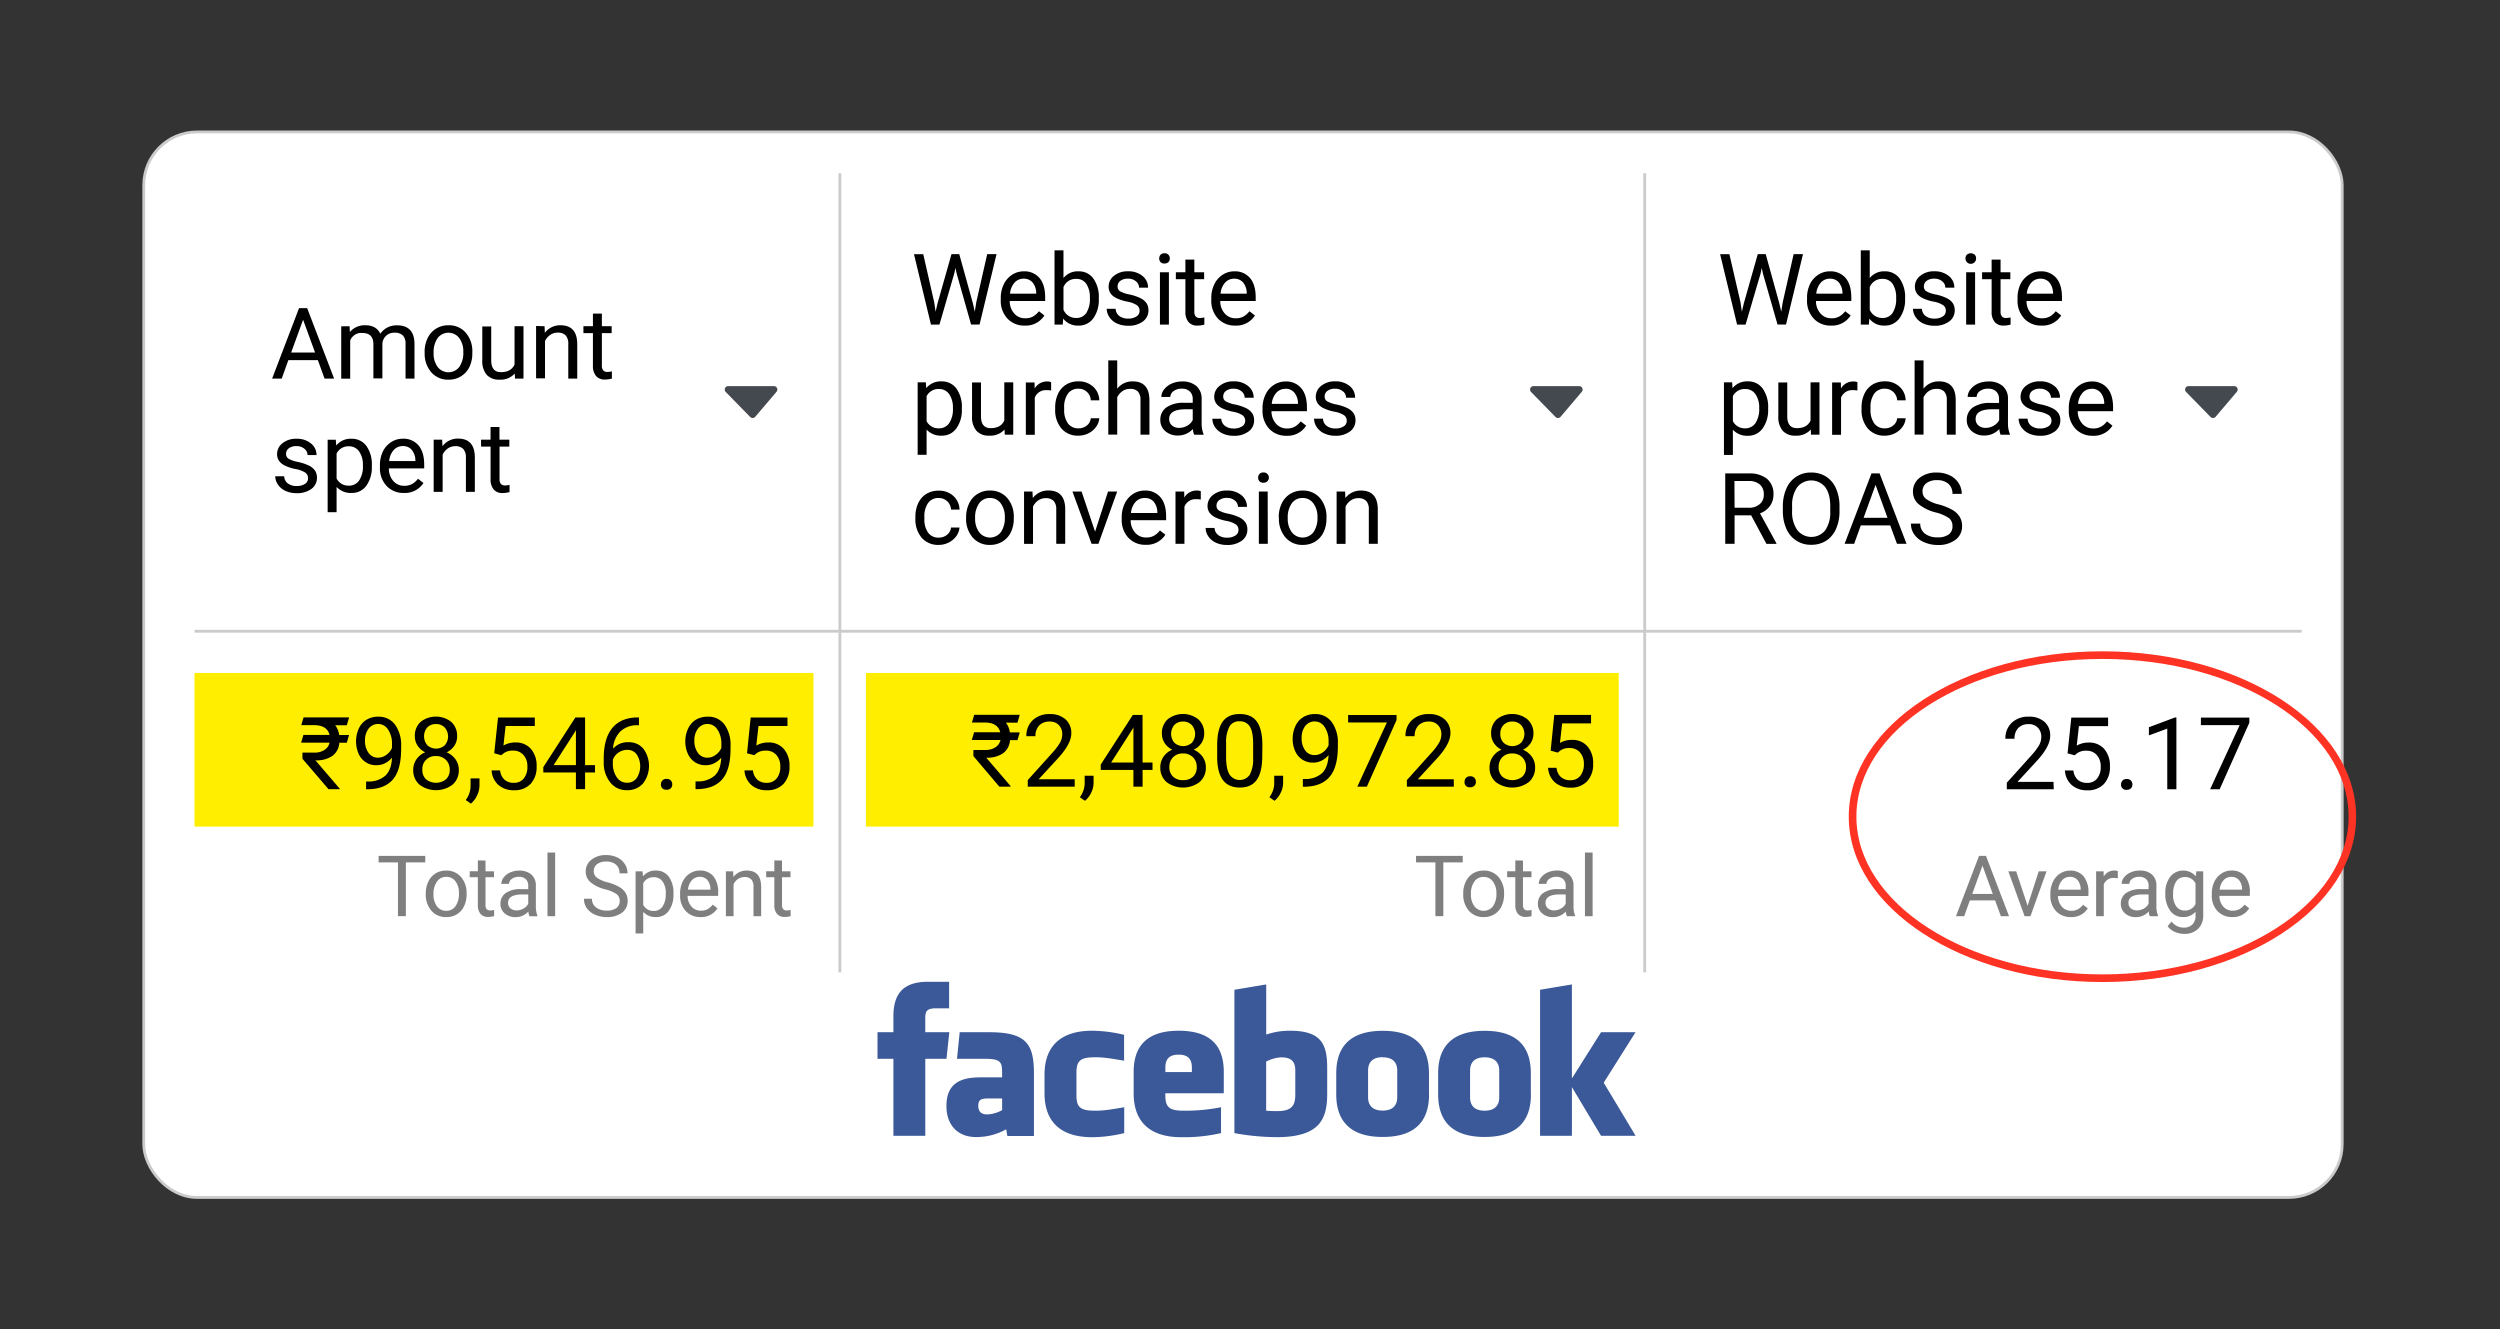 <svg xmlns="http://www.w3.org/2000/svg" id="Layer_1" data-name="Layer 1" viewBox="0 0 883.5 469.79"><rect x="0" y="0" width="883.5" height="469.79" fill="#333333" stroke="none"/><defs><style>.cls-1{fill:#fff;}.cls-2{fill:none;stroke:#cbcbcb;stroke-miterlimit:10;}.cls-3{fill:#3b5998;}.cls-4{fill:#ff3324;}.cls-5{fill:#fe0;}.cls-6{fill:#7f7f7f;}.cls-7{fill:#444950;}</style></defs><rect class="cls-1" x="50.81" y="46.63" width="776.92" height="376.54" rx="18.81"></rect><rect class="cls-2" x="50.81" y="46.63" width="776.92" height="376.54" rx="18.81"></rect><path class="cls-3" d="M453.08,373.65a12.75,12.75,0,0,0-5.62,1.52v17.34a37.19,37.19,0,0,0,4.05.15c5.5,0,6.25-2.52,6.25-6v-8.28c0-2.6-.86-4.69-4.68-4.69Zm-36.55-.94c-3.82,0-4.69,2.09-4.69,4.69v1.46h9.37V377.4C421.21,374.8,420.34,372.71,416.53,372.71Zm-70.81,18c0,2.05,1,3.12,3.1,3.12a11.35,11.35,0,0,0,5.33-1.52v-4.11h-5c-2.38,0-3.42.44-3.42,2.51Zm142.91-17.1c-3.82,0-5.15,2.09-5.15,4.69v9.48c0,2.61,1.33,4.7,5.15,4.7s5.15-2.09,5.15-4.7v-9.48C493.78,375.74,492.45,373.65,488.63,373.65ZM327,401.39H315.73V374.17h-5.62v-9.38h5.62v-5.63c0-7.65,3.17-12.2,12.18-12.2h7.51v9.38h-4.69c-3.51,0-3.74,1.31-3.74,3.76l0,4.69h8.5l-1,9.38H327v27.22Zm38.43.07H356l-.41-2.37A21.45,21.45,0,0,1,345,401.84c-6.88,0-10.53-4.59-10.53-10.94,0-7.49,4.26-10.16,11.9-10.16h7.77v-1.62c0-3.83-.44-4.95-6.32-4.95h-9.61l.94-9.38h10.51c12.9,0,15.73,4.08,15.73,14.4v22.27Zm31.87-26.6c-5.84-1-7.51-1.22-10.32-1.22-5,0-6.56,1.11-6.56,5.39v8.1c0,4.28,1.52,5.39,6.56,5.39,2.81,0,4.48-.22,10.32-1.22v9.14A49.52,49.52,0,0,1,386,401.89c-12.07,0-16.87-6.35-16.87-15.52V379.8c0-9.18,4.8-15.54,16.87-15.54a49.52,49.52,0,0,1,11.25,1.45v9.15Zm35.18,11.51H411.83v.76c0,4.28,1.53,5.39,6.57,5.39a65.71,65.71,0,0,0,13.11-1.22v9.14a58.84,58.84,0,0,1-14,1.45c-12.08,0-16.88-6.35-16.88-15.52v-7.51c0-8,3.56-14.6,15.93-14.6s15.93,6.5,15.93,14.6Zm36.55.17c0,8.87-2.53,15.33-17.88,15.33a84.07,84.07,0,0,1-14.91-1.43V349.78l11.24-1.88v17.72a25.62,25.62,0,0,1,8.44-1.36c11.24,0,13.11,5,13.11,13.14v9.14Zm36,.2c0,7.64-3.16,15.06-16.37,15.06s-16.43-7.42-16.43-15.06v-7.39c0-7.65,3.22-15.06,16.43-15.06S505,371.7,505,379.35v7.39Zm36,0c0,7.64-3.16,15.06-16.36,15.06s-16.43-7.42-16.43-15.06v-7.39c0-7.65,3.21-15.06,16.43-15.06S541,371.7,541,379.35v7.39Zm37,14.65H565.81l-10.3-17.21v17.21H544.26V349.78l11.25-1.88v33.22l10.3-16.33H578l-11.25,17.83Zm-53.36-27.74c-3.82,0-5.14,2.09-5.14,4.69v9.48c0,2.61,1.32,4.7,5.14,4.7s5.16-2.09,5.16-4.7v-9.48c0-2.6-1.35-4.69-5.16-4.69Z"></path><path class="cls-4" d="M743,347.05c-49.43,0-89.65-26.22-89.65-58.44s40.22-58.44,89.65-58.44,89.65,26.22,89.65,58.44S792.47,347.05,743,347.05Zm0-114.18c-47.94,0-86.95,25-86.95,55.74s39,55.74,86.95,55.74,87-25,87-55.74S791,232.87,743,232.87Z"></path><path d="M112.33,127.27H101.9l-2.34,6.52H96.17l9.51-24.89h2.87l9.52,24.89H114.7Zm-9.44-2.68h8.46L107.11,113Z"></path><path d="M123.55,115.29l.08,2.06a6.82,6.82,0,0,1,5.49-2.4q3.87,0,5.28,3a7,7,0,0,1,2.4-2.16,7.14,7.14,0,0,1,3.49-.82q6.09,0,6.19,6.45v12.39h-3.16V121.58a4.2,4.2,0,0,0-.91-3,4,4,0,0,0-3-1,4.1,4.1,0,0,0-4.27,3.88v12.27h-3.18V121.67q0-4-3.95-4a4.22,4.22,0,0,0-4.25,2.65v13.5h-3.17v-18.5Z"></path><path d="M150.06,124.37a11,11,0,0,1,1.07-4.89,8,8,0,0,1,3-3.35,8.15,8.15,0,0,1,4.35-1.18,7.77,7.77,0,0,1,6.11,2.62,10,10,0,0,1,2.33,7v.23a11,11,0,0,1-1,4.84,7.89,7.89,0,0,1-3,3.34,8.15,8.15,0,0,1-4.41,1.2,7.78,7.78,0,0,1-6.1-2.62,10,10,0,0,1-2.33-6.92Zm3.18.38a7.83,7.83,0,0,0,1.43,4.93,4.82,4.82,0,0,0,7.64,0,8.62,8.62,0,0,0,1.42-5.29,7.91,7.91,0,0,0-1.44-4.93,4.81,4.81,0,0,0-7.62,0A8.66,8.66,0,0,0,153.24,124.75Z"></path><path d="M181.92,132a6.72,6.72,0,0,1-5.41,2.17,5.75,5.75,0,0,1-4.51-1.72,7.42,7.42,0,0,1-1.56-5.08v-12h3.16v11.95q0,4.2,3.42,4.2,3.61,0,4.82-2.7V115.29H185v18.5h-3Z"></path><path d="M192.44,115.29l.11,2.33a6.72,6.72,0,0,1,5.53-2.67q5.86,0,5.92,6.62v12.22h-3.17V121.55a4.26,4.26,0,0,0-.91-3,3.69,3.69,0,0,0-2.79-1,4.57,4.57,0,0,0-2.71.82,5.6,5.6,0,0,0-1.81,2.15v13.18h-3.16v-18.5Z"></path><path d="M212.7,110.82v4.47h3.46v2.45H212.7v11.48a2.56,2.56,0,0,0,.47,1.67,1.93,1.93,0,0,0,1.57.55,7.36,7.36,0,0,0,1.5-.2v2.55a9.49,9.49,0,0,1-2.43.34,3.94,3.94,0,0,1-3.19-1.28,5.51,5.51,0,0,1-1.08-3.64V117.74h-3.36v-2.45h3.36v-4.47Z"></path><path d="M330.16,106.88l.48,3.28.7-3,4.92-17.36H339l4.81,17.36.68,3,.53-3.35,3.86-17h3.3l-6,24.88h-3l-5.13-18.13-.39-1.9-.4,1.9L332,114.72h-3l-6-24.88h3.28Z"></path><path d="M362.15,115.06a8.06,8.06,0,0,1-6.12-2.47,9.15,9.15,0,0,1-2.36-6.6v-.58a11.14,11.14,0,0,1,1.05-4.92,8.22,8.22,0,0,1,2.94-3.38,7.45,7.45,0,0,1,4.1-1.22,6.92,6.92,0,0,1,5.6,2.37q2,2.38,2,6.81v1.31H356.83a6.58,6.58,0,0,0,1.6,4.42,5,5,0,0,0,3.89,1.68,5.48,5.48,0,0,0,2.84-.68,7.25,7.25,0,0,0,2-1.81l1.93,1.5A7.76,7.76,0,0,1,362.15,115.06Zm-.39-16.57a4.22,4.22,0,0,0-3.22,1.39,6.77,6.77,0,0,0-1.6,3.9h9.26v-.23a6,6,0,0,0-1.3-3.74A4,4,0,0,0,361.76,98.49Z"></path><path d="M388.32,105.68a11,11,0,0,1-1.95,6.81,6.21,6.21,0,0,1-5.23,2.57,6.43,6.43,0,0,1-5.41-2.47l-.16,2.13h-2.9V88.47h3.16v9.79a6.4,6.4,0,0,1,5.28-2.37,6.26,6.26,0,0,1,5.29,2.55,11.31,11.31,0,0,1,1.92,7Zm-3.16-.36a8.58,8.58,0,0,0-1.25-5,4.14,4.14,0,0,0-3.59-1.76,4.64,4.64,0,0,0-4.49,2.91v8a4.78,4.78,0,0,0,4.53,2.9,4.13,4.13,0,0,0,3.54-1.76A9.11,9.11,0,0,0,385.16,105.32Z"></path><path d="M402.72,109.82a2.3,2.3,0,0,0-1-2,9.23,9.23,0,0,0-3.36-1.23,15.78,15.78,0,0,1-3.81-1.23,5.36,5.36,0,0,1-2.09-1.7,4.11,4.11,0,0,1-.67-2.36,4.8,4.8,0,0,1,1.92-3.85,7.49,7.49,0,0,1,4.91-1.57,7.72,7.72,0,0,1,5.1,1.62,5.16,5.16,0,0,1,2,4.16h-3.18a2.85,2.85,0,0,0-1.1-2.24,4.12,4.12,0,0,0-2.78-.94,4.33,4.33,0,0,0-2.7.75,2.36,2.36,0,0,0-1,2,1.92,1.92,0,0,0,.9,1.73,11.09,11.09,0,0,0,3.28,1.11,16.94,16.94,0,0,1,3.83,1.27,5.65,5.65,0,0,1,2.18,1.76,4.38,4.38,0,0,1,.71,2.53,4.73,4.73,0,0,1-2,4,8.29,8.29,0,0,1-5.14,1.49,9.39,9.39,0,0,1-3.94-.78,6.4,6.4,0,0,1-2.67-2.2,5.31,5.31,0,0,1-1-3h3.17a3.25,3.25,0,0,0,1.27,2.52,5,5,0,0,0,3.14.93,5.11,5.11,0,0,0,2.87-.72A2.23,2.23,0,0,0,402.72,109.82Z"></path><path d="M409.67,91.33a1.84,1.84,0,0,1,.47-1.3,1.72,1.72,0,0,1,1.39-.53,1.77,1.77,0,0,1,1.4.53,1.85,1.85,0,0,1,.48,1.3,1.8,1.8,0,0,1-.48,1.28,1.84,1.84,0,0,1-1.4.51,1.69,1.69,0,0,1-1.86-1.79Zm3.42,23.39h-3.17V96.23h3.17Z"></path><path d="M422.08,91.75v4.48h3.46v2.44h-3.46v11.49a2.59,2.59,0,0,0,.46,1.66,1.93,1.93,0,0,0,1.58.56,8.15,8.15,0,0,0,1.5-.2v2.54a9.07,9.07,0,0,1-2.43.34,3.91,3.91,0,0,1-3.19-1.28,5.49,5.49,0,0,1-1.08-3.64V98.67h-3.37V96.23h3.37V91.75Z"></path><path d="M436.55,115.06a8.06,8.06,0,0,1-6.12-2.47,9.15,9.15,0,0,1-2.36-6.6v-.58a11,11,0,0,1,1.06-4.92,8.2,8.2,0,0,1,2.93-3.38,7.45,7.45,0,0,1,4.1-1.22,6.92,6.92,0,0,1,5.6,2.37c1.34,1.59,2,3.86,2,6.81v1.31H431.24a6.53,6.53,0,0,0,1.59,4.42,5,5,0,0,0,3.89,1.68,5.48,5.48,0,0,0,2.84-.68,7.25,7.25,0,0,0,2-1.81l1.93,1.5A7.76,7.76,0,0,1,436.55,115.06Zm-.39-16.57a4.22,4.22,0,0,0-3.22,1.39,6.77,6.77,0,0,0-1.6,3.9h9.26v-.23a6,6,0,0,0-1.3-3.74A4,4,0,0,0,436.16,98.49Z"></path><path d="M339.92,144.58a11.06,11.06,0,0,1-1.93,6.8,6.19,6.19,0,0,1-5.23,2.58,6.78,6.78,0,0,1-5.3-2.14v8.91H324.3V135.12h2.89l.15,2.06a6.52,6.52,0,0,1,5.37-2.4,6.31,6.31,0,0,1,5.27,2.51,11.17,11.17,0,0,1,1.94,7Zm-3.16-.36a8.16,8.16,0,0,0-1.33-4.94,4.29,4.29,0,0,0-3.66-1.81,4.67,4.67,0,0,0-4.31,2.54v8.84a4.68,4.68,0,0,0,4.34,2.53,4.27,4.27,0,0,0,3.62-1.81A8.92,8.92,0,0,0,336.76,144.22Z"></path><path d="M355,151.79a6.72,6.72,0,0,1-5.41,2.17,5.75,5.75,0,0,1-4.51-1.72,7.42,7.42,0,0,1-1.56-5.08v-12h3.16v11.95q0,4.2,3.42,4.2,3.61,0,4.82-2.7V135.12h3.16v18.5h-3Z"></path><path d="M371.47,138a9.47,9.47,0,0,0-1.55-.12,4.18,4.18,0,0,0-4.23,2.65v13.13h-3.16v-18.5h3.08l.05,2.14a4.94,4.94,0,0,1,4.41-2.48,3.23,3.23,0,0,1,1.4.24Z"></path><path d="M381.12,151.38a4.5,4.5,0,0,0,2.95-1,3.62,3.62,0,0,0,1.41-2.56h3a5.66,5.66,0,0,1-1.1,3,7.17,7.17,0,0,1-2.69,2.29,7.76,7.76,0,0,1-3.56.86,7.63,7.63,0,0,1-6-2.52,10,10,0,0,1-2.23-6.9V144a11.13,11.13,0,0,1,1-4.8,7.58,7.58,0,0,1,2.85-3.27,8.11,8.11,0,0,1,4.38-1.16,7.39,7.39,0,0,1,5.17,1.87,6.65,6.65,0,0,1,2.2,4.83h-3a4.44,4.44,0,0,0-1.36-2.95,4.27,4.27,0,0,0-3-1.15,4.42,4.42,0,0,0-3.73,1.73,8.11,8.11,0,0,0-1.33,5v.6a8,8,0,0,0,1.32,4.92A4.45,4.45,0,0,0,381.12,151.38Z"></path><path d="M394.83,137.36a6.73,6.73,0,0,1,5.47-2.58q5.86,0,5.91,6.62v12.22h-3.16V141.38a4.26,4.26,0,0,0-.91-3,3.7,3.7,0,0,0-2.8-.95,4.56,4.56,0,0,0-2.7.82,5.6,5.6,0,0,0-1.81,2.15v13.18h-3.16V127.37h3.16Z"></path><path d="M422,153.62a6.72,6.72,0,0,1-.44-2,7.07,7.07,0,0,1-5.26,2.29,6.54,6.54,0,0,1-4.49-1.55,5,5,0,0,1-1.75-3.92,5.24,5.24,0,0,1,2.19-4.49,10.42,10.42,0,0,1,6.18-1.6h3.08V141a3.57,3.57,0,0,0-1-2.64,4,4,0,0,0-2.92-1,4.6,4.6,0,0,0-2.84.85,2.53,2.53,0,0,0-1.15,2.07h-3.18a4.34,4.34,0,0,1,1-2.67,6.76,6.76,0,0,1,2.66-2.05,9,9,0,0,1,3.7-.75,7.35,7.35,0,0,1,5,1.6,5.78,5.78,0,0,1,1.88,4.4v8.51a10.44,10.44,0,0,0,.65,4.05v.28Zm-5.24-2.41a5.59,5.59,0,0,0,2.82-.77,4.69,4.69,0,0,0,1.93-2v-3.8H419c-3.87,0-5.81,1.14-5.81,3.4a2.88,2.88,0,0,0,1,2.33A3.8,3.8,0,0,0,416.77,151.21Z"></path><path d="M440.05,148.71a2.33,2.33,0,0,0-1-2,9.39,9.39,0,0,0-3.37-1.22,15.78,15.78,0,0,1-3.81-1.23,5.42,5.42,0,0,1-2.08-1.71,4.1,4.1,0,0,1-.68-2.36,4.79,4.79,0,0,1,1.92-3.84,7.51,7.51,0,0,1,4.92-1.58,7.71,7.71,0,0,1,5.1,1.63,5.16,5.16,0,0,1,2,4.15h-3.18a2.85,2.85,0,0,0-1.11-2.24,4.1,4.1,0,0,0-2.77-.94,4.33,4.33,0,0,0-2.7.75,2.38,2.38,0,0,0-1,2,1.89,1.89,0,0,0,.91,1.72,10.89,10.89,0,0,0,3.27,1.11,17.38,17.38,0,0,1,3.84,1.27,5.65,5.65,0,0,1,2.18,1.77,4.37,4.37,0,0,1,.71,2.52,4.73,4.73,0,0,1-2,4,8.28,8.28,0,0,1-5.14,1.5,9.22,9.22,0,0,1-3.93-.79,6.4,6.4,0,0,1-2.68-2.19,5.33,5.33,0,0,1-1-3.06h3.16a3.32,3.32,0,0,0,1.27,2.53,5,5,0,0,0,3.14.93,5,5,0,0,0,2.88-.73A2.23,2.23,0,0,0,440.05,148.71Z"></path><path d="M454.66,154a8.1,8.1,0,0,1-6.12-2.47,9.19,9.19,0,0,1-2.36-6.61v-.58a11.1,11.1,0,0,1,1.05-4.91,8.25,8.25,0,0,1,2.94-3.39,7.42,7.42,0,0,1,4.09-1.22,6.91,6.91,0,0,1,5.61,2.38q2,2.37,2,6.8v1.32H449.34a6.58,6.58,0,0,0,1.6,4.41,5,5,0,0,0,3.89,1.69,5.51,5.51,0,0,0,2.84-.69,7.1,7.1,0,0,0,2-1.81l1.93,1.51A7.76,7.76,0,0,1,454.66,154Zm-.4-16.58a4.22,4.22,0,0,0-3.21,1.39,6.78,6.78,0,0,0-1.61,3.91h9.27v-.24a6.07,6.07,0,0,0-1.3-3.74A4,4,0,0,0,454.26,137.38Z"></path><path d="M475.94,148.71a2.33,2.33,0,0,0-1-2,9.39,9.39,0,0,0-3.37-1.22,15.78,15.78,0,0,1-3.81-1.23,5.46,5.46,0,0,1-2.09-1.71,4.09,4.09,0,0,1-.67-2.36,4.79,4.79,0,0,1,1.92-3.84,7.51,7.51,0,0,1,4.92-1.58,7.71,7.71,0,0,1,5.1,1.63,5.15,5.15,0,0,1,1.95,4.15h-3.18a2.84,2.84,0,0,0-1.1-2.24,4.1,4.1,0,0,0-2.77-.94,4.34,4.34,0,0,0-2.71.75,2.39,2.39,0,0,0-1,2,1.89,1.89,0,0,0,.91,1.72,10.89,10.89,0,0,0,3.27,1.11,17.38,17.38,0,0,1,3.84,1.27,5.54,5.54,0,0,1,2.17,1.77,4.3,4.3,0,0,1,.71,2.52,4.72,4.72,0,0,1-2,4A8.28,8.28,0,0,1,472,154a9.22,9.22,0,0,1-3.93-.79,6.4,6.4,0,0,1-2.68-2.19,5.33,5.33,0,0,1-1-3.06h3.16a3.32,3.32,0,0,0,1.27,2.53,5,5,0,0,0,3.14.93,5.08,5.08,0,0,0,2.88-.73A2.23,2.23,0,0,0,475.94,148.71Z"></path><path d="M331.72,190a4.54,4.54,0,0,0,2.95-1,3.61,3.61,0,0,0,1.41-2.57h3a5.73,5.73,0,0,1-1.1,3,7.27,7.27,0,0,1-2.69,2.29,7.75,7.75,0,0,1-3.56.85,7.63,7.63,0,0,1-6-2.52,10,10,0,0,1-2.23-6.89v-.53a11.21,11.21,0,0,1,1-4.81,7.5,7.5,0,0,1,2.85-3.26,8.11,8.11,0,0,1,4.38-1.16,7.41,7.41,0,0,1,5.17,1.86,6.66,6.66,0,0,1,2.2,4.84h-3a4.37,4.37,0,0,0-1.36-2.95,4.23,4.23,0,0,0-3-1.15,4.4,4.4,0,0,0-3.73,1.73,8.11,8.11,0,0,0-1.33,5v.59a8,8,0,0,0,1.32,4.93A4.45,4.45,0,0,0,331.72,190Z"></path><path d="M341.43,182.77a10.9,10.9,0,0,1,1.07-4.88,7.88,7.88,0,0,1,7.33-4.53,7.82,7.82,0,0,1,6.11,2.61,10.1,10.1,0,0,1,2.33,7v.22a11,11,0,0,1-1,4.85,7.86,7.86,0,0,1-3,3.34,8.26,8.26,0,0,1-4.42,1.19,7.77,7.77,0,0,1-6.09-2.61,10,10,0,0,1-2.34-6.92Zm3.18.38a7.92,7.92,0,0,0,1.43,4.94,4.84,4.84,0,0,0,7.65,0,8.69,8.69,0,0,0,1.42-5.29,7.87,7.87,0,0,0-1.45-4.93,4.6,4.6,0,0,0-3.83-1.88,4.54,4.54,0,0,0-3.78,1.86A8.56,8.56,0,0,0,344.61,183.15Z"></path><path d="M364.87,173.7,365,176a6.73,6.73,0,0,1,5.53-2.66q5.87,0,5.92,6.61v12.22h-3.17V180a4.23,4.23,0,0,0-.91-2.95,3.66,3.66,0,0,0-2.79-1,4.52,4.52,0,0,0-2.7.82,5.57,5.57,0,0,0-1.81,2.15v13.18h-3.17V173.7Z"></path><path d="M387,187.9l4.58-14.2h3.23l-6.63,18.49h-2.41L379,173.7h3.23Z"></path><path d="M404.9,192.53a8.06,8.06,0,0,1-6.12-2.47,9.16,9.16,0,0,1-2.36-6.6v-.58a11.11,11.11,0,0,1,1.05-4.92,8.16,8.16,0,0,1,2.94-3.38,7.45,7.45,0,0,1,4.1-1.22,6.92,6.92,0,0,1,5.6,2.37c1.33,1.59,2,3.85,2,6.8v1.32H399.58a6.6,6.6,0,0,0,1.6,4.42,5,5,0,0,0,3.89,1.68,5.58,5.58,0,0,0,2.84-.68,7.25,7.25,0,0,0,2-1.81l1.93,1.5A7.76,7.76,0,0,1,404.9,192.53ZM404.51,176a4.22,4.22,0,0,0-3.22,1.39,6.77,6.77,0,0,0-1.6,3.9H409V181a6,6,0,0,0-1.3-3.73A4,4,0,0,0,404.51,176Z"></path><path d="M424.36,176.54a9.5,9.5,0,0,0-1.56-.12,4.16,4.16,0,0,0-4.22,2.65v13.12h-3.16V173.7h3.07l.06,2.14a4.89,4.89,0,0,1,4.41-2.48,3.23,3.23,0,0,1,1.4.24Z"></path><path d="M437.68,187.29a2.33,2.33,0,0,0-1-2,9.25,9.25,0,0,0-3.36-1.22,15.72,15.72,0,0,1-3.82-1.23,5.42,5.42,0,0,1-2.08-1.71,4.08,4.08,0,0,1-.68-2.36,4.81,4.81,0,0,1,1.93-3.84,7.49,7.49,0,0,1,4.91-1.57,7.72,7.72,0,0,1,5.1,1.62,5.14,5.14,0,0,1,2,4.15h-3.18a2.85,2.85,0,0,0-1.1-2.23,4.12,4.12,0,0,0-2.78-.94,4.33,4.33,0,0,0-2.7.75,2.35,2.35,0,0,0-1,2,1.92,1.92,0,0,0,.9,1.73,11.11,11.11,0,0,0,3.27,1.11,16.91,16.91,0,0,1,3.84,1.26,5.58,5.58,0,0,1,2.18,1.77,4.37,4.37,0,0,1,.71,2.52,4.74,4.74,0,0,1-2,4,8.37,8.37,0,0,1-5.15,1.49,9.38,9.38,0,0,1-3.93-.78,6.4,6.4,0,0,1-2.67-2.2,5.26,5.26,0,0,1-1-3.05h3.16a3.29,3.29,0,0,0,1.28,2.52,4.92,4.92,0,0,0,3.13.93,5.12,5.12,0,0,0,2.88-.72A2.24,2.24,0,0,0,437.68,187.29Z"></path><path d="M444.63,168.79a1.83,1.83,0,0,1,.47-1.29,1.72,1.72,0,0,1,1.39-.53,1.77,1.77,0,0,1,1.4.53,1.81,1.81,0,0,1-1.4,3.09,1.78,1.78,0,0,1-1.39-.51A1.82,1.82,0,0,1,444.63,168.79Zm3.41,23.4h-3.16V173.7H448Z"></path><path d="M451.91,182.77a10.9,10.9,0,0,1,1.07-4.88,7.92,7.92,0,0,1,3-3.35,8.06,8.06,0,0,1,4.35-1.18,7.82,7.82,0,0,1,6.11,2.61,10.1,10.1,0,0,1,2.33,7v.22a11,11,0,0,1-1,4.85,7.92,7.92,0,0,1-2.95,3.34,8.26,8.26,0,0,1-4.42,1.19,7.77,7.77,0,0,1-6.09-2.61,10,10,0,0,1-2.34-6.92Zm3.18.38a7.92,7.92,0,0,0,1.43,4.94,4.84,4.84,0,0,0,7.65,0,8.69,8.69,0,0,0,1.42-5.29,7.93,7.93,0,0,0-1.45-4.93,4.6,4.6,0,0,0-3.83-1.88,4.54,4.54,0,0,0-3.78,1.86A8.56,8.56,0,0,0,455.09,183.15Z"></path><path d="M475.35,173.7l.11,2.32a6.73,6.73,0,0,1,5.53-2.66q5.86,0,5.92,6.61v12.22h-3.17V180a4.23,4.23,0,0,0-.91-2.95,3.66,3.66,0,0,0-2.79-1,4.52,4.52,0,0,0-2.7.82,5.68,5.68,0,0,0-1.82,2.15v13.18h-3.16V173.7Z"></path><rect class="cls-5" x="306.02" y="237.83" width="266.04" height="54.29"></rect><rect class="cls-5" x="68.73" y="237.83" width="218.75" height="54.29"></rect><path d="M615.1,106.88l.48,3.28.7-3,4.92-17.36H624l4.8,17.36.69,3,.53-3.35,3.86-17h3.3l-6,24.88h-3L623,96.59l-.4-1.9-.39,1.9-5.32,18.13h-3l-6-24.88h3.28Z"></path><path d="M647.09,115.06a8.06,8.06,0,0,1-6.12-2.47,9.11,9.11,0,0,1-2.36-6.6v-.58a11.14,11.14,0,0,1,1-4.92,8.22,8.22,0,0,1,2.94-3.38,7.42,7.42,0,0,1,4.09-1.22,7,7,0,0,1,5.61,2.37q2,2.38,2,6.81v1.31H641.77a6.53,6.53,0,0,0,1.6,4.42,5,5,0,0,0,3.89,1.68,5.44,5.44,0,0,0,2.83-.68,7.15,7.15,0,0,0,2-1.81l1.93,1.5A7.77,7.77,0,0,1,647.09,115.06Zm-.4-16.57a4.2,4.2,0,0,0-3.21,1.39,6.78,6.78,0,0,0-1.61,3.9h9.26v-.23a6,6,0,0,0-1.29-3.74A4,4,0,0,0,646.69,98.49Z"></path><path d="M673.26,105.68a11,11,0,0,1-2,6.81,6.21,6.21,0,0,1-5.23,2.57,6.45,6.45,0,0,1-5.42-2.47l-.15,2.13H657.6V88.47h3.17v9.79a6.4,6.4,0,0,1,5.28-2.37,6.28,6.28,0,0,1,5.29,2.55,11.31,11.31,0,0,1,1.92,7Zm-3.16-.36a8.58,8.58,0,0,0-1.25-5,4.14,4.14,0,0,0-3.59-1.76,4.63,4.63,0,0,0-4.49,2.91v8a4.76,4.76,0,0,0,4.52,2.9,4.11,4.11,0,0,0,3.54-1.76A9.1,9.1,0,0,0,670.1,105.32Z"></path><path d="M687.66,109.82a2.33,2.33,0,0,0-1-2,9.29,9.29,0,0,0-3.37-1.23,15.78,15.78,0,0,1-3.81-1.23,5.32,5.32,0,0,1-2.08-1.7,4.12,4.12,0,0,1-.68-2.36,4.79,4.79,0,0,1,1.93-3.85,7.47,7.47,0,0,1,4.91-1.57,7.74,7.74,0,0,1,5.1,1.62,5.19,5.19,0,0,1,2,4.16h-3.18a2.85,2.85,0,0,0-1.1-2.24,4.12,4.12,0,0,0-2.78-.94,4.33,4.33,0,0,0-2.7.75,2.36,2.36,0,0,0-1,2,1.92,1.92,0,0,0,.9,1.73,10.89,10.89,0,0,0,3.27,1.11,16.87,16.87,0,0,1,3.84,1.27,5.65,5.65,0,0,1,2.18,1.76,4.38,4.38,0,0,1,.71,2.53,4.73,4.73,0,0,1-2,4,8.32,8.32,0,0,1-5.15,1.49,9.38,9.38,0,0,1-3.93-.78,6.4,6.4,0,0,1-2.67-2.2,5.24,5.24,0,0,1-1-3h3.16a3.26,3.26,0,0,0,1.28,2.52,4.92,4.92,0,0,0,3.13.93,5.12,5.12,0,0,0,2.88-.72A2.25,2.25,0,0,0,687.66,109.82Z"></path><path d="M694.6,91.33a1.89,1.89,0,0,1,.47-1.3,2.11,2.11,0,0,1,2.8,0,1.85,1.85,0,0,1,.48,1.3,1.8,1.8,0,0,1-.48,1.28,1.87,1.87,0,0,1-3.27-1.28ZM698,114.72h-3.16V96.23H698Z"></path><path d="M707,91.75v4.48h3.45v2.44H707v11.49a2.53,2.53,0,0,0,.46,1.66,1.91,1.91,0,0,0,1.57.56,8.13,8.13,0,0,0,1.51-.2v2.54a9.12,9.12,0,0,1-2.43.34,3.94,3.94,0,0,1-3.2-1.28,5.54,5.54,0,0,1-1.07-3.64V98.67h-3.37V96.23h3.37V91.75Z"></path><path d="M721.49,115.06a8.06,8.06,0,0,1-6.12-2.47A9.15,9.15,0,0,1,713,106v-.58a11.14,11.14,0,0,1,1-4.92A8.22,8.22,0,0,1,717,97.11a7.42,7.42,0,0,1,4.09-1.22,6.93,6.93,0,0,1,5.61,2.37q2,2.38,2,6.81v1.31H716.17a6.58,6.58,0,0,0,1.6,4.42,5,5,0,0,0,3.89,1.68,5.51,5.51,0,0,0,2.84-.68,7.25,7.25,0,0,0,2-1.81l1.93,1.5A7.76,7.76,0,0,1,721.49,115.06Zm-.4-16.57a4.22,4.22,0,0,0-3.21,1.39,6.78,6.78,0,0,0-1.61,3.9h9.27v-.23a6,6,0,0,0-1.3-3.74A4,4,0,0,0,721.09,98.49Z"></path><path d="M624.86,144.58a11.06,11.06,0,0,1-1.93,6.8A6.19,6.19,0,0,1,617.7,154a6.76,6.76,0,0,1-5.3-2.14v8.91h-3.16V135.12h2.89l.15,2.06a6.52,6.52,0,0,1,5.37-2.4,6.31,6.31,0,0,1,5.27,2.51,11.23,11.23,0,0,1,1.94,7Zm-3.16-.36a8.16,8.16,0,0,0-1.34-4.94,4.28,4.28,0,0,0-3.65-1.81A4.66,4.66,0,0,0,612.4,140v8.84a4.67,4.67,0,0,0,4.34,2.53,4.27,4.27,0,0,0,3.62-1.81A8.92,8.92,0,0,0,621.7,144.22Z"></path><path d="M639.94,151.79a6.74,6.74,0,0,1-5.42,2.17,5.73,5.73,0,0,1-4.5-1.72,7.42,7.42,0,0,1-1.56-5.08v-12h3.16v11.95q0,4.2,3.42,4.2c2.41,0,4-.9,4.81-2.7V135.12H643v18.5h-3Z"></path><path d="M656.41,138a9.5,9.5,0,0,0-1.56-.12,4.18,4.18,0,0,0-4.22,2.65v13.13h-3.16v-18.5h3.08l.05,2.14a4.91,4.91,0,0,1,4.41-2.48,3.23,3.23,0,0,1,1.4.24Z"></path><path d="M666.05,151.38a4.52,4.52,0,0,0,3-1,3.61,3.61,0,0,0,1.4-2.56h3a5.65,5.65,0,0,1-1.09,3,7.17,7.17,0,0,1-2.69,2.29,7.77,7.77,0,0,1-3.57.86,7.61,7.61,0,0,1-6-2.52,10,10,0,0,1-2.23-6.9V144a11.13,11.13,0,0,1,1-4.8,7.63,7.63,0,0,1,2.84-3.27,8.15,8.15,0,0,1,4.39-1.16,7.4,7.4,0,0,1,5.17,1.87,6.65,6.65,0,0,1,2.19,4.83h-3a4.35,4.35,0,0,0-1.36-2.95,4.25,4.25,0,0,0-3-1.15,4.45,4.45,0,0,0-3.74,1.73,8.18,8.18,0,0,0-1.32,5v.6a8,8,0,0,0,1.32,4.92A4.42,4.42,0,0,0,666.05,151.38Z"></path><path d="M679.77,137.36a6.72,6.72,0,0,1,5.47-2.58q5.87,0,5.91,6.62v12.22H688V141.38a4.31,4.31,0,0,0-.91-3,3.7,3.7,0,0,0-2.8-.95,4.56,4.56,0,0,0-2.7.82,5.51,5.51,0,0,0-1.81,2.15v13.18h-3.16V127.37h3.16Z"></path><path d="M707,153.62a6.72,6.72,0,0,1-.44-2,7.09,7.09,0,0,1-5.27,2.29,6.51,6.51,0,0,1-4.48-1.55,5,5,0,0,1-1.75-3.92A5.24,5.24,0,0,1,697.2,144a10.4,10.4,0,0,1,6.18-1.6h3.08V141a3.57,3.57,0,0,0-1-2.64,4,4,0,0,0-2.93-1,4.57,4.57,0,0,0-2.83.85,2.51,2.51,0,0,0-1.15,2.07h-3.18a4.38,4.38,0,0,1,1-2.67,6.87,6.87,0,0,1,2.67-2.05,9,9,0,0,1,3.7-.75,7.35,7.35,0,0,1,5,1.6,5.81,5.81,0,0,1,1.88,4.4v8.51a10.26,10.26,0,0,0,.65,4.05v.28Zm-5.24-2.41a5.53,5.53,0,0,0,2.81-.77,4.72,4.72,0,0,0,1.94-2v-3.8H704c-3.88,0-5.81,1.14-5.81,3.4a2.88,2.88,0,0,0,1,2.33A3.8,3.8,0,0,0,701.71,151.21Z"></path><path d="M725,148.71a2.32,2.32,0,0,0-1-2,9.25,9.25,0,0,0-3.36-1.22,15.78,15.78,0,0,1-3.81-1.23,5.46,5.46,0,0,1-2.09-1.71,4.09,4.09,0,0,1-.67-2.36,4.79,4.79,0,0,1,1.92-3.84,7.5,7.5,0,0,1,4.91-1.58,7.67,7.67,0,0,1,5.1,1.63,5.13,5.13,0,0,1,2,4.15H724.8a2.87,2.87,0,0,0-1.1-2.24,4.11,4.11,0,0,0-2.78-.94,4.33,4.33,0,0,0-2.7.75,2.37,2.37,0,0,0-1,2,1.91,1.91,0,0,0,.9,1.72,11.09,11.09,0,0,0,3.28,1.11,17.27,17.27,0,0,1,3.83,1.27,5.58,5.58,0,0,1,2.18,1.77,4.3,4.3,0,0,1,.71,2.52,4.72,4.72,0,0,1-2,4A8.3,8.3,0,0,1,721,154a9.24,9.24,0,0,1-3.94-.79,6.37,6.37,0,0,1-2.67-2.19,5.34,5.34,0,0,1-1-3.06h3.17a3.29,3.29,0,0,0,1.27,2.53,5,5,0,0,0,3.14.93,5.08,5.08,0,0,0,2.88-.73A2.23,2.23,0,0,0,725,148.71Z"></path><path d="M739.59,154a8.13,8.13,0,0,1-6.12-2.47,9.18,9.18,0,0,1-2.35-6.61v-.58a11.1,11.1,0,0,1,1-4.91,8.25,8.25,0,0,1,2.94-3.39,7.42,7.42,0,0,1,4.09-1.22,6.93,6.93,0,0,1,5.61,2.38q2,2.37,2,6.8v1.32H734.28a6.53,6.53,0,0,0,1.6,4.41,5,5,0,0,0,3.88,1.69,5.46,5.46,0,0,0,2.84-.69,7,7,0,0,0,2-1.81l1.94,1.51A7.78,7.78,0,0,1,739.59,154Zm-.39-16.58a4.19,4.19,0,0,0-3.21,1.39,6.78,6.78,0,0,0-1.61,3.91h9.26v-.24a6,6,0,0,0-1.3-3.74A4,4,0,0,0,739.2,137.38Z"></path><path d="M618.86,182.12H613v10.07h-3.3V167.31H618a9.77,9.77,0,0,1,6.47,1.91,6.9,6.9,0,0,1,2.27,5.57,6.68,6.68,0,0,1-1.26,4.05,7.52,7.52,0,0,1-3.49,2.58L627.78,192v.2h-3.52ZM613,179.44h5a5.63,5.63,0,0,0,3.88-1.27,4.25,4.25,0,0,0,1.45-3.39,4.49,4.49,0,0,0-1.38-3.54,5.81,5.81,0,0,0-4-1.25h-5Z"></path><path d="M650.08,180.55a15.27,15.27,0,0,1-1.24,6.39,9.38,9.38,0,0,1-3.48,4.16,9.67,9.67,0,0,1-5.27,1.43,9.27,9.27,0,0,1-8.74-5.56,15,15,0,0,1-1.29-6.2V179a15.23,15.23,0,0,1,1.25-6.34,9.23,9.23,0,0,1,8.75-5.67,9.67,9.67,0,0,1,5.27,1.44,9.29,9.29,0,0,1,3.51,4.19,15.29,15.29,0,0,1,1.24,6.38Zm-3.27-1.6q0-4.42-1.78-6.8a6.34,6.34,0,0,0-9.87,0,10.91,10.91,0,0,0-1.83,6.57v1.83a11.17,11.17,0,0,0,1.8,6.74,6.31,6.31,0,0,0,9.89.14,11.1,11.1,0,0,0,1.79-6.64Z"></path><path d="M668,185.68H657.6l-2.34,6.51h-3.38l9.5-24.88h2.87l9.52,24.88H670.4ZM658.59,183h8.46l-4.23-11.64Z"></path><path d="M684.1,181.1a15.43,15.43,0,0,1-6.14-3,5.71,5.71,0,0,1-1.92-4.37,6,6,0,0,1,2.34-4.86A9.38,9.38,0,0,1,684.5,167a10.23,10.23,0,0,1,4.57,1,7.6,7.6,0,0,1,3.11,2.73,7,7,0,0,1,1.1,3.81H690a4.58,4.58,0,0,0-1.43-3.56,5.86,5.86,0,0,0-4-1.29,6,6,0,0,0-3.79,1.07,3.55,3.55,0,0,0-1.36,3,3.22,3.22,0,0,0,1.29,2.58,12.72,12.72,0,0,0,4.39,1.92,20.36,20.36,0,0,1,4.86,1.93,7.31,7.31,0,0,1,2.59,2.45,6.19,6.19,0,0,1,.85,3.3,5.82,5.82,0,0,1-2.36,4.84,10,10,0,0,1-6.3,1.82,11.79,11.79,0,0,1-4.79-1,8.14,8.14,0,0,1-3.43-2.69,6.58,6.58,0,0,1-1.2-3.88h3.3a4.28,4.28,0,0,0,1.66,3.56,7,7,0,0,0,4.46,1.31,6.44,6.44,0,0,0,4-1.06A3.45,3.45,0,0,0,690,185.9a3.4,3.4,0,0,0-1.28-2.83A14.86,14.86,0,0,0,684.1,181.1Z"></path><path class="cls-6" d="M150.29,304.77h-6.86v19h-2.79v-19H133.8v-2.3h16.49Z"></path><path class="cls-6" d="M150.47,315.72a9.38,9.38,0,0,1,.92-4.19,6.9,6.9,0,0,1,2.54-2.87,7,7,0,0,1,3.73-1,6.7,6.7,0,0,1,5.24,2.24,8.65,8.65,0,0,1,2,6v.19a9.47,9.47,0,0,1-.89,4.15,6.71,6.71,0,0,1-2.53,2.86,7,7,0,0,1-3.79,1,6.67,6.67,0,0,1-5.22-2.24,8.62,8.62,0,0,1-2-5.94Zm2.73.33a6.77,6.77,0,0,0,1.22,4.23,3.92,3.92,0,0,0,3.27,1.6,3.88,3.88,0,0,0,3.28-1.62,7.43,7.43,0,0,0,1.22-4.54A6.72,6.72,0,0,0,161,311.5a3.93,3.93,0,0,0-3.29-1.62,3.88,3.88,0,0,0-3.23,1.6A7.34,7.34,0,0,0,153.2,316.05Z"></path><path class="cls-6" d="M171.58,304.11v3.83h3V310h-3v9.84a2.22,2.22,0,0,0,.4,1.43,1.65,1.65,0,0,0,1.35.48,6.48,6.48,0,0,0,1.29-.18v2.19a8.14,8.14,0,0,1-2.08.29,3.38,3.38,0,0,1-2.74-1.1,4.69,4.69,0,0,1-.93-3.12V310H166v-2.1h2.88v-3.83Z"></path><path class="cls-6" d="M187.1,323.79a5.89,5.89,0,0,1-.38-1.67,6,6,0,0,1-4.51,2,5.6,5.6,0,0,1-3.85-1.33,4.28,4.28,0,0,1-1.5-3.36,4.49,4.49,0,0,1,1.89-3.85,8.88,8.88,0,0,1,5.29-1.36h2.64v-1.25a3.05,3.05,0,0,0-.85-2.26,3.43,3.43,0,0,0-2.51-.85,4,4,0,0,0-2.43.74,2.17,2.17,0,0,0-1,1.77h-2.72a3.73,3.73,0,0,1,.84-2.29,5.71,5.71,0,0,1,2.28-1.75,7.68,7.68,0,0,1,3.17-.65,6.31,6.31,0,0,1,4.3,1.37,5,5,0,0,1,1.61,3.77v7.3a9,9,0,0,0,.55,3.47v.23Zm-4.49-2.06a4.73,4.73,0,0,0,2.41-.66,4,4,0,0,0,1.66-1.71V316.1h-2.13c-3.32,0-5,1-5,2.92a2.48,2.48,0,0,0,.85,2A3.28,3.28,0,0,0,182.61,321.73Z"></path><path class="cls-6" d="M196.19,323.79h-2.71v-22.5h2.71Z"></path><path class="cls-6" d="M213.88,314.29a13.24,13.24,0,0,1-5.26-2.56A4.88,4.88,0,0,1,207,308a5.17,5.17,0,0,1,2-4.17,8,8,0,0,1,5.24-1.65,8.85,8.85,0,0,1,3.92.85,6.48,6.48,0,0,1,2.66,2.35,6,6,0,0,1,.95,3.26h-2.83a3.91,3.91,0,0,0-1.23-3.05,5,5,0,0,0-3.47-1.11,5.15,5.15,0,0,0-3.25.92,3.07,3.07,0,0,0-1.16,2.55,2.76,2.76,0,0,0,1.11,2.21,10.83,10.83,0,0,0,3.76,1.65,16.74,16.74,0,0,1,4.16,1.65,6.39,6.39,0,0,1,2.23,2.1,5.38,5.38,0,0,1,.72,2.82,5,5,0,0,1-2,4.16,8.62,8.62,0,0,1-5.4,1.56,10.07,10.07,0,0,1-4.11-.84,7,7,0,0,1-2.93-2.31,5.65,5.65,0,0,1-1-3.33h2.83a3.69,3.69,0,0,0,1.43,3.06,6,6,0,0,0,3.82,1.12,5.56,5.56,0,0,0,3.41-.91A3,3,0,0,0,219,318.4a2.9,2.9,0,0,0-1.1-2.42A12.61,12.61,0,0,0,213.88,314.29Z"></path><path class="cls-6" d="M238,316.05a9.46,9.46,0,0,1-1.66,5.83,5.3,5.3,0,0,1-4.48,2.21,5.81,5.81,0,0,1-4.54-1.83v7.63h-2.71V307.94h2.48l.13,1.76a5.59,5.59,0,0,1,4.6-2.05,5.41,5.41,0,0,1,4.52,2.16,9.63,9.63,0,0,1,1.66,6Zm-2.71-.31a7,7,0,0,0-1.14-4.24A3.71,3.71,0,0,0,231,310a4,4,0,0,0-3.69,2.18v7.58a4,4,0,0,0,3.72,2.17,3.67,3.67,0,0,0,3.1-1.55A7.61,7.61,0,0,0,235.26,315.74Z"></path><path class="cls-6" d="M247.6,324.09a7,7,0,0,1-5.25-2.12,7.89,7.89,0,0,1-2-5.66v-.5a9.53,9.53,0,0,1,.9-4.21,7,7,0,0,1,2.52-2.9,6.33,6.33,0,0,1,3.51-1.05,6,6,0,0,1,4.81,2,8.83,8.83,0,0,1,1.71,5.83v1.13H243a5.64,5.64,0,0,0,1.37,3.78,4.34,4.34,0,0,0,3.34,1.45,4.75,4.75,0,0,0,2.43-.59,6.23,6.23,0,0,0,1.74-1.55l1.66,1.29A6.66,6.66,0,0,1,247.6,324.09Zm-.34-14.21a3.63,3.63,0,0,0-2.75,1.19,5.85,5.85,0,0,0-1.38,3.35h7.94v-.21A5.22,5.22,0,0,0,250,311,3.44,3.44,0,0,0,247.26,309.88Z"></path><path class="cls-6" d="M259.09,307.94l.09,2a5.75,5.75,0,0,1,4.74-2.29q5,0,5.07,5.67v10.47h-2.71V313.31a3.67,3.67,0,0,0-.78-2.54,3.18,3.18,0,0,0-2.4-.82,4,4,0,0,0-2.31.7,4.74,4.74,0,0,0-1.55,1.85v11.29h-2.71V307.94Z"></path><path class="cls-6" d="M276.36,304.11v3.83h3V310h-3v9.84a2.22,2.22,0,0,0,.4,1.43,1.65,1.65,0,0,0,1.35.48,6.48,6.48,0,0,0,1.29-.18v2.19a8.14,8.14,0,0,1-2.08.29,3.38,3.38,0,0,1-2.74-1.1,4.69,4.69,0,0,1-.93-3.12V310h-2.88v-2.1h2.88v-3.83Z"></path><path class="cls-6" d="M516.93,304.77h-6.86v19h-2.8v-19h-6.84v-2.3h16.5Z"></path><path class="cls-6" d="M517.11,315.72a9.37,9.37,0,0,1,.91-4.19,6.86,6.86,0,0,1,2.55-2.87,7,7,0,0,1,3.73-1,6.7,6.7,0,0,1,5.24,2.24,8.65,8.65,0,0,1,2,6v.19a9.47,9.47,0,0,1-.89,4.15,6.71,6.71,0,0,1-2.53,2.86,7,7,0,0,1-3.79,1,6.67,6.67,0,0,1-5.22-2.24,8.62,8.62,0,0,1-2-5.94Zm2.72.33a6.77,6.77,0,0,0,1.23,4.23,4.14,4.14,0,0,0,6.55,0,7.43,7.43,0,0,0,1.22-4.54,6.78,6.78,0,0,0-1.24-4.22,3.94,3.94,0,0,0-3.29-1.62,3.88,3.88,0,0,0-3.24,1.6A7.34,7.34,0,0,0,519.83,316.05Z"></path><path class="cls-6" d="M538.22,304.11v3.83h3V310h-3v9.84a2.16,2.16,0,0,0,.4,1.43,1.65,1.65,0,0,0,1.35.48,6.3,6.3,0,0,0,1.28-.18v2.19a8,8,0,0,1-2.08.29,3.39,3.39,0,0,1-2.74-1.1,4.74,4.74,0,0,1-.92-3.12V310h-2.88v-2.1h2.88v-3.83Z"></path><path class="cls-6" d="M553.74,323.79a5.56,5.56,0,0,1-.38-1.67,6,6,0,0,1-4.51,2,5.58,5.58,0,0,1-3.85-1.33,4.28,4.28,0,0,1-1.5-3.36,4.51,4.51,0,0,1,1.88-3.85,8.91,8.91,0,0,1,5.3-1.36h2.64v-1.25a3.05,3.05,0,0,0-.85-2.26,3.45,3.45,0,0,0-2.51-.85,3.92,3.92,0,0,0-2.43.74,2.17,2.17,0,0,0-1,1.77h-2.73a3.68,3.68,0,0,1,.85-2.29A5.71,5.71,0,0,1,547,308.3a7.68,7.68,0,0,1,3.17-.65,6.26,6.26,0,0,1,4.29,1.37,4.93,4.93,0,0,1,1.62,3.77v7.3a9,9,0,0,0,.55,3.47v.23Zm-4.5-2.06a4.76,4.76,0,0,0,2.42-.66,4.07,4.07,0,0,0,1.66-1.71V316.1h-2.13c-3.32,0-5,1-5,2.92a2.45,2.45,0,0,0,.85,2A3.26,3.26,0,0,0,549.24,321.73Z"></path><path class="cls-6" d="M562.83,323.79h-2.71v-22.5h2.71Z"></path><path class="cls-6" d="M705.07,318.21h-8.93l-2,5.58h-2.9l8.15-21.32h2.46L710,323.79h-2.89Zm-8.08-2.3h7.25l-3.63-10Z"></path><path class="cls-6" d="M716.55,320.12l3.93-12.18h2.76l-5.68,15.85H715.5l-5.75-15.85h2.77Z"></path><path class="cls-6" d="M731.85,324.09A7,7,0,0,1,726.6,322a7.89,7.89,0,0,1-2-5.66v-.5a9.53,9.53,0,0,1,.9-4.21,7,7,0,0,1,2.52-2.9,6.33,6.33,0,0,1,3.51-1.05,6,6,0,0,1,4.81,2,8.83,8.83,0,0,1,1.71,5.83v1.13H727.29a5.64,5.64,0,0,0,1.37,3.78,4.33,4.33,0,0,0,3.33,1.45,4.77,4.77,0,0,0,2.44-.59,6.23,6.23,0,0,0,1.74-1.55l1.65,1.29A6.64,6.64,0,0,1,731.85,324.09Zm-.34-14.21a3.63,3.63,0,0,0-2.75,1.19,5.79,5.79,0,0,0-1.38,3.35h7.94v-.21a5.22,5.22,0,0,0-1.11-3.2A3.44,3.44,0,0,0,731.51,309.88Z"></path><path class="cls-6" d="M748.44,310.38a8,8,0,0,0-1.34-.11,3.59,3.59,0,0,0-3.62,2.27v11.25h-2.71V307.94h2.64l.05,1.84a4.19,4.19,0,0,1,3.77-2.13,2.77,2.77,0,0,1,1.21.21Z"></path><path class="cls-6" d="M759.74,323.79a5.49,5.49,0,0,1-.39-1.67,6,6,0,0,1-4.51,2,5.56,5.56,0,0,1-3.84-1.33,4.28,4.28,0,0,1-1.5-3.36,4.48,4.48,0,0,1,1.88-3.85,8.88,8.88,0,0,1,5.29-1.36h2.64v-1.25a3,3,0,0,0-.85-2.26,3.42,3.42,0,0,0-2.5-.85,4,4,0,0,0-2.44.74,2.17,2.17,0,0,0-1,1.77h-2.72a3.73,3.73,0,0,1,.84-2.29A5.68,5.68,0,0,1,753,308.3a7.68,7.68,0,0,1,3.17-.65,6.3,6.3,0,0,1,4.29,1.37,5,5,0,0,1,1.61,3.77v7.3a8.94,8.94,0,0,0,.56,3.47v.23Zm-4.5-2.06a4.79,4.79,0,0,0,2.42-.66,4,4,0,0,0,1.65-1.71V316.1h-2.12c-3.32,0-5,1-5,2.92a2.45,2.45,0,0,0,.85,2A3.24,3.24,0,0,0,755.24,321.73Z"></path><path class="cls-6" d="M765.23,315.74a9.29,9.29,0,0,1,1.72-5.9,5.9,5.9,0,0,1,9.06-.14l.14-1.76h2.47v15.47a6.47,6.47,0,0,1-1.82,4.85,6.74,6.74,0,0,1-4.9,1.77,8.18,8.18,0,0,1-3.36-.73,5.8,5.8,0,0,1-2.5-2l1.41-1.63a5.28,5.28,0,0,0,4.26,2.15,4.15,4.15,0,0,0,3.08-1.11,4.25,4.25,0,0,0,1.11-3.14v-1.36a5.59,5.59,0,0,1-4.44,1.88,5.43,5.43,0,0,1-4.51-2.24A9.85,9.85,0,0,1,765.23,315.74Zm2.73.31a7.06,7.06,0,0,0,1.1,4.21,3.55,3.55,0,0,0,3.07,1.53,4,4,0,0,0,3.77-2.33v-7.24a4,4,0,0,0-3.74-2.27,3.59,3.59,0,0,0-3.09,1.54A7.77,7.77,0,0,0,768,316.05Z"></path><path class="cls-6" d="M788.9,324.09a7,7,0,0,1-5.25-2.12,7.84,7.84,0,0,1-2-5.66v-.5a9.53,9.53,0,0,1,.9-4.21,7,7,0,0,1,2.52-2.9,6.33,6.33,0,0,1,3.51-1.05,5.92,5.92,0,0,1,4.8,2,8.78,8.78,0,0,1,1.72,5.83v1.13H784.34a5.64,5.64,0,0,0,1.37,3.78,4.32,4.32,0,0,0,3.33,1.45,4.7,4.7,0,0,0,2.43-.59,6.13,6.13,0,0,0,1.75-1.55l1.65,1.29A6.64,6.64,0,0,1,788.9,324.09Zm-.34-14.21a3.63,3.63,0,0,0-2.75,1.19,5.72,5.72,0,0,0-1.38,3.35h7.94v-.21a5.22,5.22,0,0,0-1.11-3.2A3.44,3.44,0,0,0,788.56,309.88Z"></path><path d="M108.86,169a2.33,2.33,0,0,0-1-2,9.29,9.29,0,0,0-3.37-1.23,15.78,15.78,0,0,1-3.81-1.23,5.34,5.34,0,0,1-2.08-1.71,4.07,4.07,0,0,1-.68-2.35,4.79,4.79,0,0,1,1.93-3.85,7.47,7.47,0,0,1,4.91-1.57,7.74,7.74,0,0,1,5.1,1.62,5.17,5.17,0,0,1,2,4.15h-3.18a2.85,2.85,0,0,0-1.1-2.23,4.14,4.14,0,0,0-2.78-.94,4.33,4.33,0,0,0-2.7.75,2.36,2.36,0,0,0-1,2,1.93,1.93,0,0,0,.91,1.73,10.89,10.89,0,0,0,3.27,1.11,16.91,16.91,0,0,1,3.84,1.26,5.58,5.58,0,0,1,2.18,1.77,4.37,4.37,0,0,1,.71,2.52,4.72,4.72,0,0,1-2,4,8.34,8.34,0,0,1-5.14,1.49,9.38,9.38,0,0,1-3.93-.78,6.4,6.4,0,0,1-2.67-2.2,5.26,5.26,0,0,1-1-3h3.16a3.26,3.26,0,0,0,1.28,2.52,4.92,4.92,0,0,0,3.13.93,5.12,5.12,0,0,0,2.88-.72A2.25,2.25,0,0,0,108.86,169Z"></path><path d="M131.41,164.83a11.1,11.1,0,0,1-1.93,6.8,6.21,6.21,0,0,1-5.23,2.58,6.79,6.79,0,0,1-5.3-2.13V181h-3.16v-25.6h2.88l.16,2.05a6.52,6.52,0,0,1,5.36-2.39,6.33,6.33,0,0,1,5.28,2.51,11.23,11.23,0,0,1,1.94,7Zm-3.16-.36a8.18,8.18,0,0,0-1.34-4.94,4.31,4.31,0,0,0-3.65-1.81,4.65,4.65,0,0,0-4.31,2.55v8.83a4.64,4.64,0,0,0,4.34,2.53,4.27,4.27,0,0,0,3.61-1.8A8.88,8.88,0,0,0,128.25,164.47Z"></path><path d="M142.75,174.21a8.06,8.06,0,0,1-6.12-2.47,9.11,9.11,0,0,1-2.36-6.6v-.58a11.14,11.14,0,0,1,1-4.92,8.16,8.16,0,0,1,2.94-3.38,7.42,7.42,0,0,1,4.09-1.22,6.93,6.93,0,0,1,5.61,2.37c1.33,1.59,2,3.85,2,6.81v1.31H137.43A6.6,6.6,0,0,0,139,170a5,5,0,0,0,3.89,1.68,5.54,5.54,0,0,0,2.83-.68,7.15,7.15,0,0,0,2-1.81l1.93,1.5A7.77,7.77,0,0,1,142.75,174.21Zm-.4-16.57a4.22,4.22,0,0,0-3.21,1.39,6.78,6.78,0,0,0-1.61,3.9h9.27v-.24a6.1,6.1,0,0,0-1.3-3.73A4,4,0,0,0,142.35,157.64Z"></path><path d="M156.26,155.38l.1,2.32A6.75,6.75,0,0,1,161.9,155q5.85,0,5.91,6.61v12.22h-3.16V161.63a4.28,4.28,0,0,0-.92-2.95,3.66,3.66,0,0,0-2.79-1,4.52,4.52,0,0,0-2.7.82,5.57,5.57,0,0,0-1.81,2.15v13.18h-3.17V155.38Z"></path><path d="M176.51,150.9v4.48H180v2.44h-3.46v11.49A2.53,2.53,0,0,0,177,171a1.93,1.93,0,0,0,1.57.56,7.51,7.51,0,0,0,1.5-.21v2.55a9.05,9.05,0,0,1-2.42.34,3.92,3.92,0,0,1-3.2-1.28,5.49,5.49,0,0,1-1.08-3.64V157.82H170v-2.44h3.36V150.9Z"></path><line class="cls-2" x1="813.41" y1="223.08" x2="68.73" y2="223.08"></line><line class="cls-2" x1="581.24" y1="61.2" x2="581.24" y2="343.64"></line><line class="cls-2" x1="296.81" y1="61.2" x2="296.81" y2="343.64"></line><path class="cls-7" d="M256.46,138.51l8.65,8.84a1.21,1.21,0,0,0,1.8-.06l7.52-8.84a1.22,1.22,0,0,0-.93-2H257.33A1.22,1.22,0,0,0,256.46,138.51Z"></path><path class="cls-7" d="M541.06,138.51l8.65,8.84a1.21,1.21,0,0,0,1.8-.06l7.51-8.84a1.22,1.22,0,0,0-.93-2H541.93A1.22,1.22,0,0,0,541.06,138.51Z"></path><path class="cls-7" d="M772.55,138.51l8.65,8.84a1.21,1.21,0,0,0,1.8-.06l7.51-8.84a1.22,1.22,0,0,0-.93-2H773.42A1.22,1.22,0,0,0,772.55,138.51Z"></path><path d="M359.58,255.39h-4.1a7,7,0,0,1,1.4,3.44h3.5l-.8,2.73h-2.64a6.21,6.21,0,0,1-2.46,4.65,9.89,9.89,0,0,1-5.94,1.56l8.57,10V278h-3.95L344,267.2l0-2.16h4.33a6.19,6.19,0,0,0,3.53-1,4.06,4.06,0,0,0,1.72-2.53H343.44l.8-2.73h9.24c-.56-2.2-2.26-3.35-5.12-3.44h-4.88l.81-2.73h16.09Z"></path><path d="M379.8,278H363.21v-2.32l8.77-9.73a21.15,21.15,0,0,0,2.69-3.6,6,6,0,0,0,.73-2.86,4.55,4.55,0,0,0-1.2-3.25A4.2,4.2,0,0,0,371,255a5,5,0,0,0-3.74,1.37,5.23,5.23,0,0,0-1.33,3.8h-3.21a7.46,7.46,0,0,1,2.25-5.65,8.34,8.34,0,0,1,6-2.16,8,8,0,0,1,5.58,1.85,6.35,6.35,0,0,1,2.05,4.93q0,3.74-4.77,8.9l-6.78,7.36H379.8Z"></path><path d="M383.44,283l-1.83-1.25a8.45,8.45,0,0,0,1.71-4.7v-2.9h3.15v2.52a7.84,7.84,0,0,1-.87,3.51A8.21,8.21,0,0,1,383.44,283Z"></path><path d="M403.79,269.47h3.51v2.63h-3.51V278h-3.24V272.1H389v-1.9l11.34-17.54h3.43Zm-11.12,0h7.88V257.06l-.38.69Z"></path><path d="M425.56,259.26a5.87,5.87,0,0,1-1,3.38,6.84,6.84,0,0,1-2.7,2.31,7.25,7.25,0,0,1,3.13,2.49,6.25,6.25,0,0,1,1.16,3.7,6.63,6.63,0,0,1-2.22,5.24,9.74,9.74,0,0,1-11.68,0,6.65,6.65,0,0,1-2.2-5.23,6.41,6.41,0,0,1,1.12-3.7,7,7,0,0,1,3.1-2.51,6.58,6.58,0,0,1-2.66-2.31,5.94,5.94,0,0,1-1-3.36,6.52,6.52,0,0,1,2.05-5.07,8.71,8.71,0,0,1,10.81,0A6.53,6.53,0,0,1,425.56,259.26Zm-2.63,11.81a4.71,4.71,0,0,0-1.34-3.46,4.81,4.81,0,0,0-3.53-1.34,4.67,4.67,0,0,0-3.48,1.32,4.74,4.74,0,0,0-1.32,3.48,4.49,4.49,0,0,0,1.28,3.39,4.88,4.88,0,0,0,3.56,1.24,4.93,4.93,0,0,0,3.55-1.24A4.52,4.52,0,0,0,422.93,271.07ZM418.1,255a4.11,4.11,0,0,0-3.07,1.18,4.87,4.87,0,0,0,0,6.31,4.61,4.61,0,0,0,6.18,0,4.77,4.77,0,0,0-.05-6.27A4.09,4.09,0,0,0,418.1,255Z"></path><path d="M446.08,267.18q0,5.65-1.93,8.4t-6,2.74q-4,0-6-2.68c-1.29-1.79-2-4.47-2-8v-4.29q0-5.58,1.93-8.3t6.05-2.71q4.08,0,6,2.62t2,8.07Zm-3.22-4.4c0-2.73-.38-4.71-1.15-6a4,4,0,0,0-3.63-1.87,3.89,3.89,0,0,0-3.6,1.86,11.62,11.62,0,0,0-1.17,5.72v5.15q0,4.11,1.2,6.06a4.31,4.31,0,0,0,7.14.12,11.52,11.52,0,0,0,1.21-5.81Z"></path><path d="M450.43,283l-1.83-1.25a8.45,8.45,0,0,0,1.71-4.7v-2.9h3.14v2.52a7.83,7.83,0,0,1-.86,3.51A8.21,8.21,0,0,1,450.43,283Z"></path><path d="M469.52,266.85a7.81,7.81,0,0,1-2.41,1.93,6.59,6.59,0,0,1-3.07.73,6.71,6.71,0,0,1-3.81-1.08,7,7,0,0,1-2.52-3,10.33,10.33,0,0,1-.88-4.32,10.59,10.59,0,0,1,1-4.57,7.13,7.13,0,0,1,2.74-3.11,7.79,7.79,0,0,1,4.14-1.08,7.08,7.08,0,0,1,5.92,2.81,12.26,12.26,0,0,1,2.17,7.66v.94q0,7.38-2.93,10.79c-1.94,2.26-4.88,3.43-8.81,3.48h-.63v-2.73h.68a8.8,8.8,0,0,0,6.12-2.07C468.62,271.85,469.39,269.74,469.52,266.85Zm-5,0a5,5,0,0,0,3-1,5.9,5.9,0,0,0,2-2.46v-1.28a8.83,8.83,0,0,0-1.38-5.15,4.08,4.08,0,0,0-3.47-2,4.14,4.14,0,0,0-3.41,1.62A6.73,6.73,0,0,0,460,260.9a7,7,0,0,0,1.24,4.27A3.94,3.94,0,0,0,464.56,266.85Z"></path><path d="M493.54,254.47,483.05,278h-3.37l10.45-22.68h-13.7v-2.64h17.11Z"></path><path d="M513.78,278H497.19v-2.32l8.76-9.73a20.62,20.62,0,0,0,2.69-3.6,6,6,0,0,0,.74-2.86,4.55,4.55,0,0,0-1.2-3.25A4.22,4.22,0,0,0,505,255a5,5,0,0,0-3.73,1.37,5.19,5.19,0,0,0-1.33,3.8H496.7a7.46,7.46,0,0,1,2.25-5.65,8.34,8.34,0,0,1,6-2.16,8,8,0,0,1,5.58,1.85,6.32,6.32,0,0,1,2.05,4.93q0,3.74-4.76,8.9l-6.78,7.36h12.71Z"></path><path d="M517.59,276.29a2,2,0,0,1,.49-1.39,1.9,1.9,0,0,1,1.49-.56,1.86,1.86,0,0,1,2,2,1.85,1.85,0,0,1-.52,1.34,2,2,0,0,1-1.5.54,1.78,1.78,0,0,1-2-1.88Z"></path><path d="M541.92,259.26a6,6,0,0,1-1,3.38,6.8,6.8,0,0,1-2.71,2.31,7.28,7.28,0,0,1,3.14,2.49,6.25,6.25,0,0,1,1.16,3.7,6.63,6.63,0,0,1-2.22,5.24,9.76,9.76,0,0,1-11.69,0,6.69,6.69,0,0,1-2.2-5.23,6.42,6.42,0,0,1,1.13-3.7,7,7,0,0,1,3.1-2.51,6.58,6.58,0,0,1-2.66-2.31,5.94,5.94,0,0,1-1-3.36,6.52,6.52,0,0,1,2-5.07,8.71,8.71,0,0,1,10.81,0A6.53,6.53,0,0,1,541.92,259.26Zm-2.63,11.81a4.68,4.68,0,0,0-1.35-3.46,4.79,4.79,0,0,0-3.52-1.34,4.71,4.71,0,0,0-3.49,1.32,4.77,4.77,0,0,0-1.31,3.48,4.49,4.49,0,0,0,1.28,3.39,5.7,5.7,0,0,0,7.1,0A4.49,4.49,0,0,0,539.29,271.07ZM534.46,255a4.11,4.11,0,0,0-3.07,1.18,4.27,4.27,0,0,0-1.18,3.19,4.31,4.31,0,0,0,1.16,3.12,4.59,4.59,0,0,0,6.17,0,4.75,4.75,0,0,0,0-6.27A4.09,4.09,0,0,0,534.46,255Z"></path><path d="M548,265.28l1.28-12.62h13v3H552.06l-.77,6.9a8.18,8.18,0,0,1,4.23-1.09,7,7,0,0,1,5.49,2.29,8.93,8.93,0,0,1,2,6.18,8.63,8.63,0,0,1-2.12,6.16,7.69,7.69,0,0,1-5.9,2.25,8,8,0,0,1-5.48-1.86,7.44,7.44,0,0,1-2.42-5.14h3a5,5,0,0,0,1.55,3.27,4.77,4.77,0,0,0,3.3,1.11,4.34,4.34,0,0,0,3.52-1.53,6.42,6.42,0,0,0,1.28-4.23,5.9,5.9,0,0,0-1.38-4.08,4.73,4.73,0,0,0-3.68-1.53,5.27,5.27,0,0,0-3.31.92l-.85.69Z"></path><path d="M122.56,256.31h-4.1a7.14,7.14,0,0,1,1.41,3.45h3.49l-.8,2.73h-2.64a6.21,6.21,0,0,1-2.45,4.64,9.88,9.88,0,0,1-6,1.57l8.57,10v.21h-3.94l-9.22-10.77,0-2.16h4.33a6.27,6.27,0,0,0,3.53-1,4,4,0,0,0,1.72-2.53H106.42l.8-2.73h9.24c-.56-2.21-2.26-3.35-5.11-3.45h-4.89l.82-2.73h16.08Z"></path><path d="M138.53,267.77a7.9,7.9,0,0,1-2.41,1.93,6.53,6.53,0,0,1-3.07.73,6.73,6.73,0,0,1-3.82-1.07,7,7,0,0,1-2.51-3,11.09,11.09,0,0,1,.08-8.89,7,7,0,0,1,2.74-3.12,7.77,7.77,0,0,1,4.13-1.07,7.09,7.09,0,0,1,5.93,2.8,12.29,12.29,0,0,1,2.16,7.66v.94q0,7.39-2.92,10.79T130,278.92h-.62v-2.73h.67a8.93,8.93,0,0,0,6.13-2.07C137.62,272.78,138.4,270.67,138.53,267.77Zm-5,0a5,5,0,0,0,3-1,5.8,5.8,0,0,0,2-2.45V263a8.79,8.79,0,0,0-1.37-5.14,4.1,4.1,0,0,0-3.48-2,4.16,4.16,0,0,0-3.41,1.63,6.74,6.74,0,0,0-1.28,4.29,7,7,0,0,0,1.24,4.27A4,4,0,0,0,133.57,267.77Z"></path><path d="M161.55,260.19a5.87,5.87,0,0,1-1,3.38,6.92,6.92,0,0,1-2.7,2.31,7.4,7.4,0,0,1,3.14,2.48,6.28,6.28,0,0,1,1.15,3.71,6.62,6.62,0,0,1-2.21,5.23,9.74,9.74,0,0,1-11.69,0,6.65,6.65,0,0,1-2.2-5.23,6.46,6.46,0,0,1,1.12-3.71,7,7,0,0,1,3.11-2.5,6.69,6.69,0,0,1-2.67-2.31,6,6,0,0,1-1-3.36,6.56,6.56,0,0,1,2.05-5.08,8.75,8.75,0,0,1,10.81,0A6.56,6.56,0,0,1,161.55,260.19ZM158.93,272a4.66,4.66,0,0,0-1.35-3.46,4.79,4.79,0,0,0-3.52-1.34,4.52,4.52,0,0,0-4.8,4.8,4.49,4.49,0,0,0,1.27,3.39,5.7,5.7,0,0,0,7.11,0A4.47,4.47,0,0,0,158.93,272Zm-4.84-16.12a4.16,4.16,0,0,0-3.07,1.17,4.88,4.88,0,0,0,0,6.32,4.61,4.61,0,0,0,6.18,0,4.77,4.77,0,0,0-.05-6.27A4.05,4.05,0,0,0,154.09,255.88Z"></path><path d="M166.42,284l-1.83-1.26A8.39,8.39,0,0,0,166.3,278v-2.91h3.15v2.53a8,8,0,0,1-.86,3.51A8.35,8.35,0,0,1,166.42,284Z"></path><path d="M174.66,266.21,176,253.58h13v3H178.68l-.76,6.9a8.14,8.14,0,0,1,4.22-1.09,7,7,0,0,1,5.5,2.28,9,9,0,0,1,2,6.18,8.65,8.65,0,0,1-2.11,6.17,7.72,7.72,0,0,1-5.91,2.25,8,8,0,0,1-5.47-1.86,7.43,7.43,0,0,1-2.42-5.15h3a5.16,5.16,0,0,0,1.55,3.28,4.81,4.81,0,0,0,3.3,1.11,4.34,4.34,0,0,0,3.53-1.54,6.38,6.38,0,0,0,1.27-4.22,5.9,5.9,0,0,0-1.38-4.08,4.73,4.73,0,0,0-3.68-1.54,5.32,5.32,0,0,0-3.3.92l-.85.7Z"></path><path d="M206.77,270.4h3.51V273h-3.51v5.87h-3.24V273H192v-1.9l11.34-17.55h3.43Zm-11.12,0h7.88V258l-.38.7Z"></path><path d="M225.81,253.57v2.73h-.59a8.45,8.45,0,0,0-6,2.22,9.27,9.27,0,0,0-2.57,6.07,6.85,6.85,0,0,1,5.46-2.29,6.56,6.56,0,0,1,5.28,2.33,10.21,10.21,0,0,1-.16,12.27,7.31,7.31,0,0,1-5.71,2.35,7.21,7.21,0,0,1-5.89-2.79,11.05,11.05,0,0,1-2.27-7.19V268q0-7,3-10.68t8.87-3.78ZM221.58,265a5.44,5.44,0,0,0-5,3.48v1.18a8.32,8.32,0,0,0,1.41,5.05,4.23,4.23,0,0,0,3.51,1.91A4.09,4.09,0,0,0,225,275a7.7,7.7,0,0,0,0-8.41A4.05,4.05,0,0,0,221.58,265Z"></path><path d="M233.58,277.22a2,2,0,0,1,.5-1.39,1.85,1.85,0,0,1,1.48-.56,1.91,1.91,0,0,1,1.51.56,2,2,0,0,1,.51,1.39,1.88,1.88,0,0,1-.51,1.34,2,2,0,0,1-1.51.53,1.78,1.78,0,0,1-2-1.87Z"></path><path d="M254.88,267.77a7.75,7.75,0,0,1-2.4,1.93,6.53,6.53,0,0,1-3.07.73,6.73,6.73,0,0,1-3.82-1.07,7,7,0,0,1-2.51-3,10.18,10.18,0,0,1-.89-4.32,10.56,10.56,0,0,1,1-4.57,7.15,7.15,0,0,1,2.74-3.12,7.83,7.83,0,0,1,4.14-1.07A7.06,7.06,0,0,1,256,256a12.23,12.23,0,0,1,2.17,7.66v.94q0,7.39-2.92,10.79t-8.82,3.49h-.63v-2.73h.68a8.88,8.88,0,0,0,6.12-2.07C254,272.78,254.76,270.67,254.88,267.77Zm-4.95,0a5,5,0,0,0,3-1,5.87,5.87,0,0,0,2-2.45V263a8.87,8.87,0,0,0-1.37-5.14,4.1,4.1,0,0,0-3.48-2,4.16,4.16,0,0,0-3.41,1.63,6.68,6.68,0,0,0-1.28,4.29,7,7,0,0,0,1.24,4.27A4,4,0,0,0,249.93,267.77Z"></path><path d="M264,266.21l1.29-12.63h13v3H268.05l-.77,6.9a8.18,8.18,0,0,1,4.23-1.09,7,7,0,0,1,5.5,2.28,9,9,0,0,1,2,6.18,8.65,8.65,0,0,1-2.11,6.17,7.72,7.72,0,0,1-5.91,2.25,8,8,0,0,1-5.47-1.86,7.39,7.39,0,0,1-2.42-5.15h3a5.11,5.11,0,0,0,1.55,3.28,4.77,4.77,0,0,0,3.3,1.11,4.31,4.31,0,0,0,3.52-1.54,6.33,6.33,0,0,0,1.28-4.22,5.9,5.9,0,0,0-1.38-4.08,4.73,4.73,0,0,0-3.68-1.54,5.32,5.32,0,0,0-3.3.92l-.85.7Z"></path><path d="M725.79,278.93H709.2v-2.31l8.76-9.74a21.16,21.16,0,0,0,2.69-3.59,6,6,0,0,0,.74-2.86,4.53,4.53,0,0,0-1.2-3.25,4.19,4.19,0,0,0-3.2-1.27,5,5,0,0,0-3.73,1.36,5.21,5.21,0,0,0-1.33,3.8h-3.22a7.47,7.47,0,0,1,2.25-5.65,8.34,8.34,0,0,1,6-2.15,8,8,0,0,1,5.58,1.85,6.31,6.31,0,0,1,2,4.93q0,3.74-4.76,8.9l-6.79,7.36h12.72Z"></path><path d="M730.67,266.24,732,253.61h13v3H734.69l-.77,6.9a8.2,8.2,0,0,1,4.23-1.09,7,7,0,0,1,5.5,2.28,9,9,0,0,1,2,6.18,8.65,8.65,0,0,1-2.11,6.17,7.72,7.72,0,0,1-5.91,2.25,8,8,0,0,1-5.47-1.86,7.43,7.43,0,0,1-2.42-5.15h3a5.11,5.11,0,0,0,1.55,3.28,4.79,4.79,0,0,0,3.3,1.1,4.33,4.33,0,0,0,3.53-1.53,6.38,6.38,0,0,0,1.27-4.22,5.9,5.9,0,0,0-1.38-4.08,4.73,4.73,0,0,0-3.68-1.54,5.32,5.32,0,0,0-3.3.92l-.85.7Z"></path><path d="M749.59,277.25a2,2,0,0,1,.5-1.39,1.85,1.85,0,0,1,1.48-.56,1.91,1.91,0,0,1,1.51.56,2,2,0,0,1,.51,1.39,1.88,1.88,0,0,1-.51,1.34,2,2,0,0,1-1.51.53,1.78,1.78,0,0,1-2-1.87Z"></path><path d="M769.14,278.93h-3.23V257.49l-6.49,2.38V257l9.22-3.46h.5Z"></path><path d="M794.91,255.42l-10.48,23.51h-3.38l10.45-22.67H777.8v-2.65h17.11Z"></path></svg>